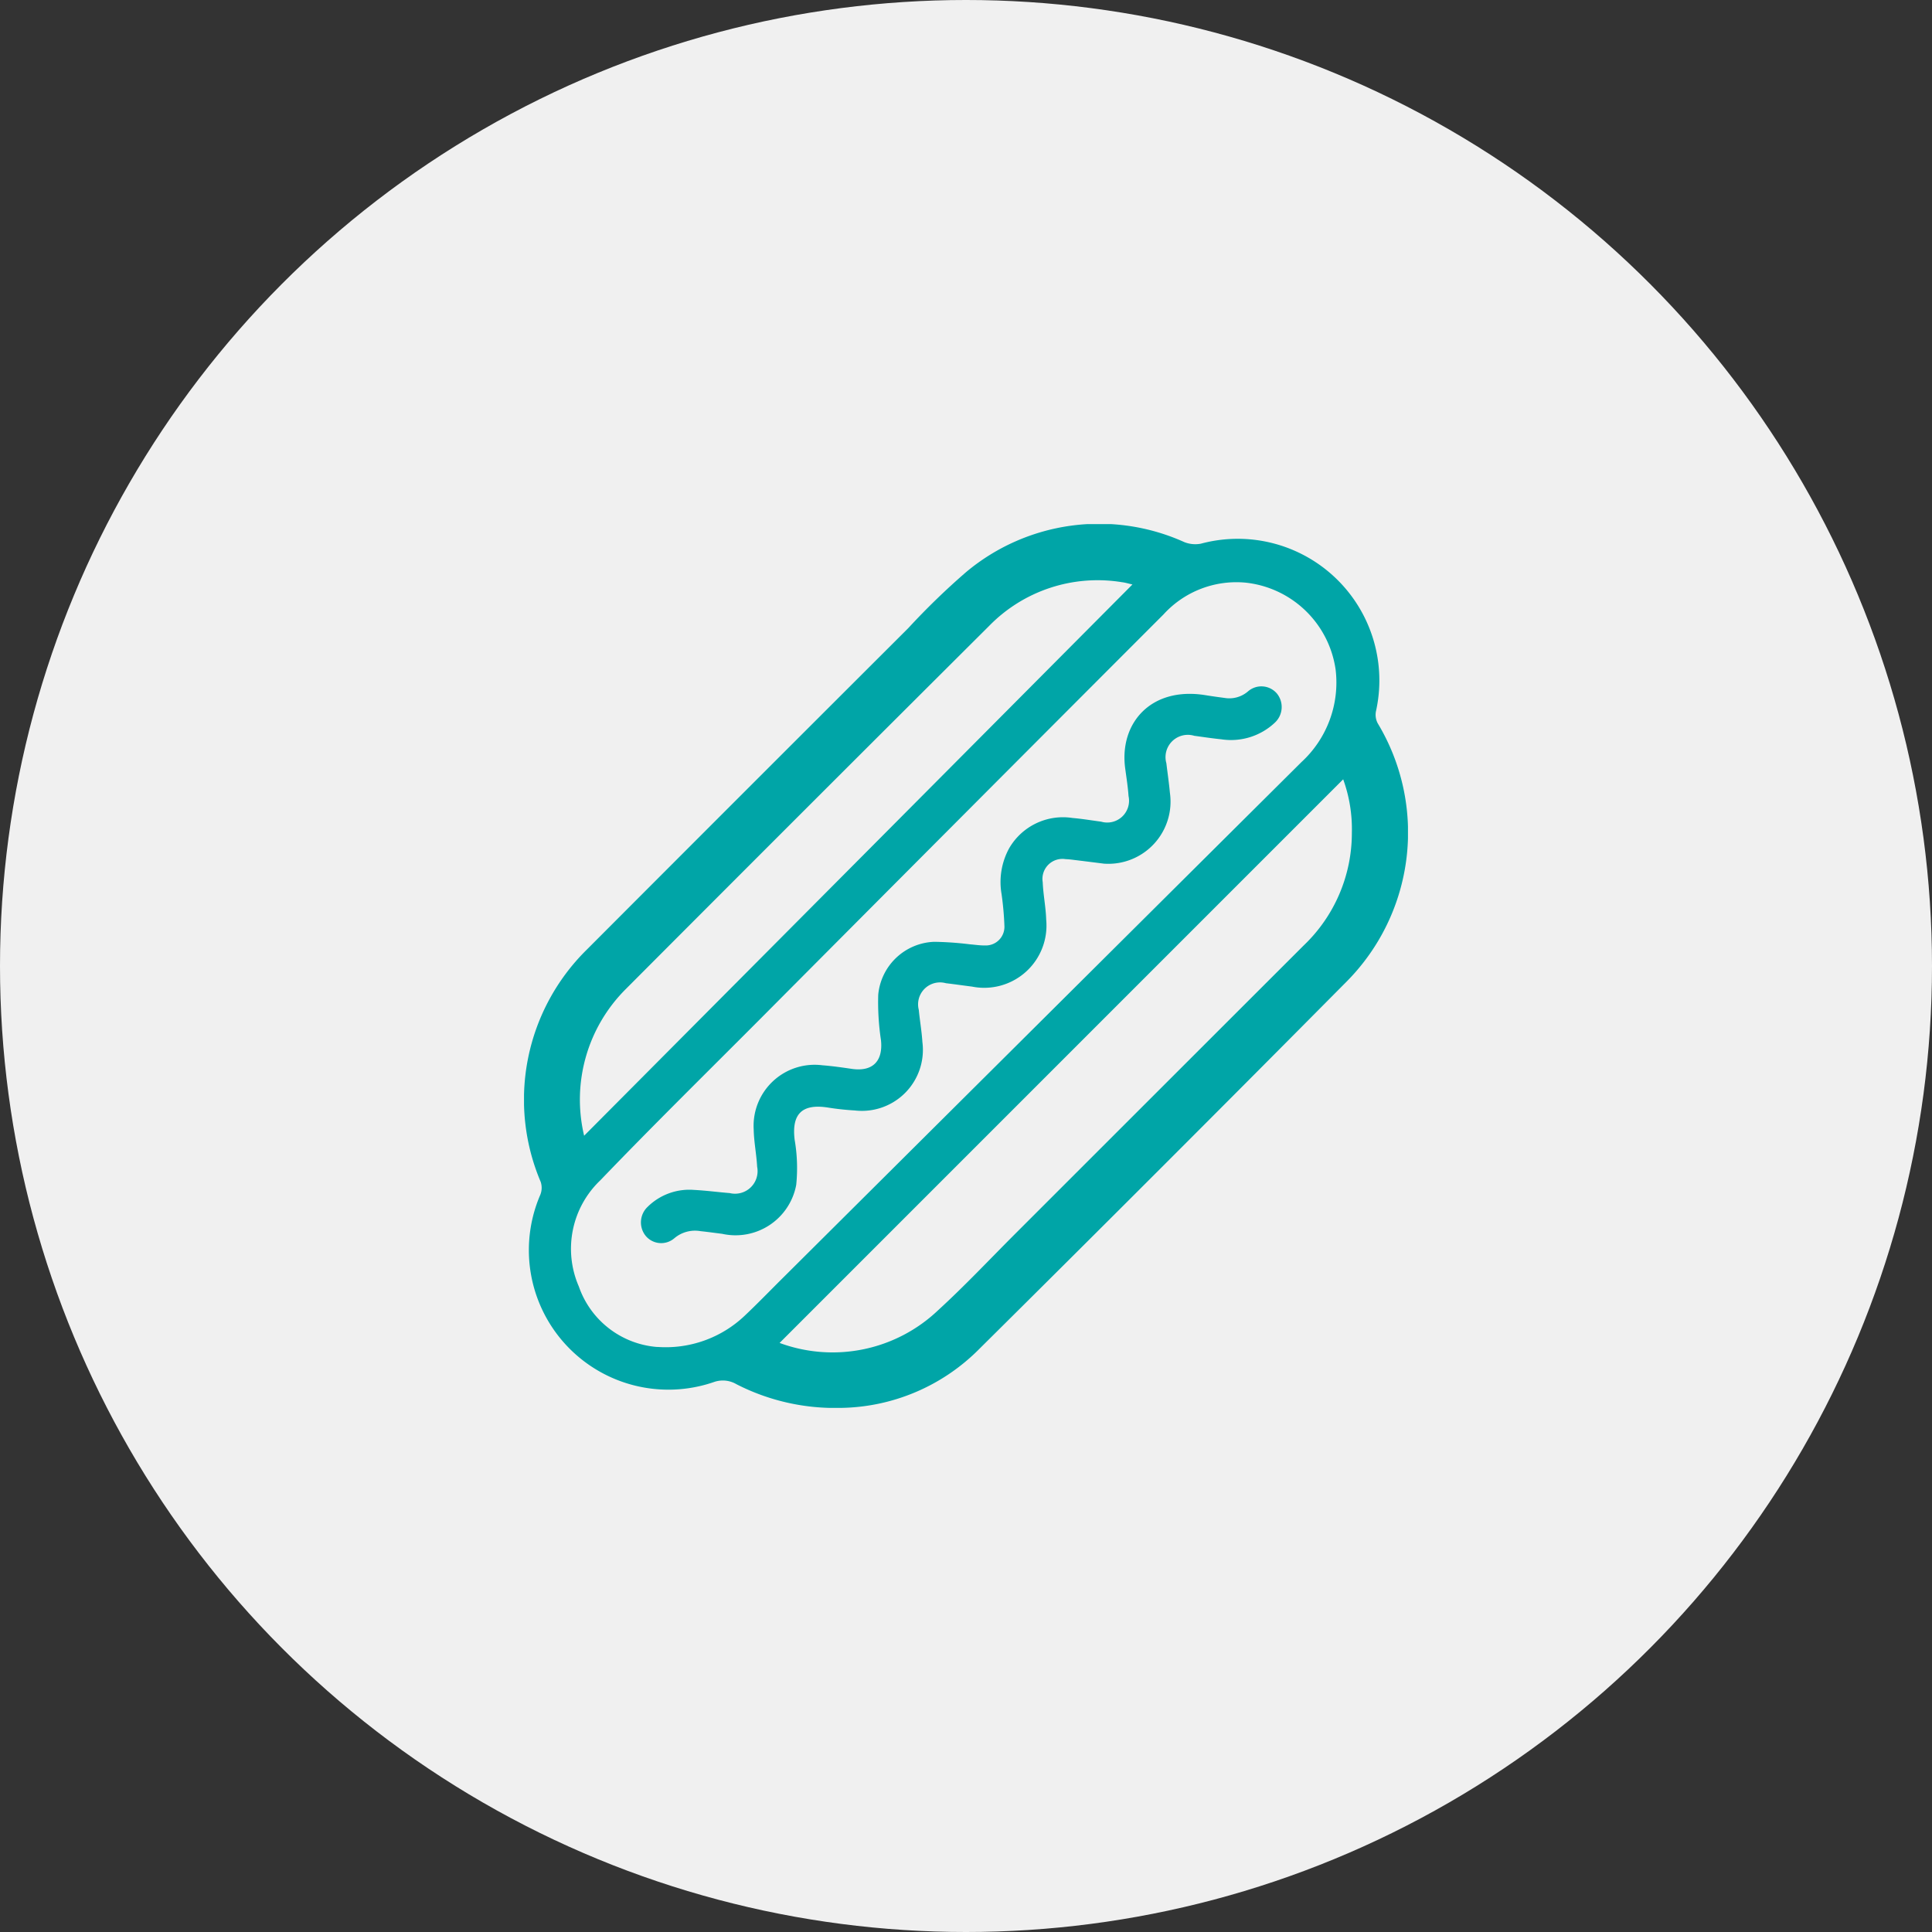 <svg xmlns="http://www.w3.org/2000/svg" xmlns:xlink="http://www.w3.org/1999/xlink" width="100" height="100" viewBox="0 0 100 100">
  <rect x="0" y="0" width="100" height="100" fill="#333333" stroke="none"/>
  <defs>
    <clipPath id="clip-path">
      <rect id="Rectangle_207" data-name="Rectangle 207" width="45.753" height="45.746" fill="#00a5a7"/>
    </clipPath>
  </defs>
  <g id="Group_772" data-name="Group 772" transform="translate(-910 -3739.596)">
    <g id="Group_272" data-name="Group 272" transform="translate(299 1672.791)">
      <circle id="Ellipse_12" data-name="Ellipse 12" cx="50" cy="50" r="50" transform="translate(611 2066.805)" fill="#f0f0f0"/>
      <g id="Group_277" data-name="Group 277" transform="translate(638.123 2093.932)">
        <g id="Group_277-2" data-name="Group 277" clip-path="url(#clip-path)">
          <path id="Path_115" data-name="Path 115" d="M16.358,45.746A11.189,11.189,0,0,1,11,44.522a1.39,1.39,0,0,0-1.179-.112,7.223,7.223,0,0,1-8.976-9.7.966.966,0,0,0,.017-.666A10.894,10.894,0,0,1,3.246,22.029Q11.558,13.7,19.89,5.384a37.14,37.14,0,0,1,2.993-2.9A10.724,10.724,0,0,1,34.18.934a1.548,1.548,0,0,0,.855.08,7.33,7.33,0,0,1,9.06,8.681.941.941,0,0,0,.095.62A10.954,10.954,0,0,1,42.6,23.657q-9.484,9.566-19.049,19.051a10.294,10.294,0,0,1-7.193,3.038M6.893,42.589a5.935,5.935,0,0,0,4.52-1.606c.682-.642,1.332-1.319,2-1.98Q26.82,25.662,40.234,12.324a5.594,5.594,0,0,0,1.775-4.788,5.276,5.276,0,0,0-4.655-4.505A5.1,5.1,0,0,0,33.1,4.676Q22.665,15.12,12.252,25.588c-2.775,2.785-5.579,5.542-8.3,8.375a4.894,4.894,0,0,0-1.114,5.5,4.677,4.677,0,0,0,4.059,3.13M42.4,13.21,13.228,42.383a7.924,7.924,0,0,0,8.214-1.7c1.382-1.264,2.667-2.634,3.992-3.959q7.456-7.455,14.915-14.908a8.041,8.041,0,0,0,2.5-5.834A7.58,7.58,0,0,0,42.4,13.21M3.111,31.658,31.492,3.125c-.226-.05-.381-.1-.539-.117a7.843,7.843,0,0,0-6.881,2.265Q14.659,14.648,5.279,24.056a8.078,8.078,0,0,0-2.168,7.6" transform="translate(0 0)" fill="#00a5a7"/>
          <path id="Path_116" data-name="Path 116" d="M90.672,101.74c-.494-.062-.988-.125-1.483-.185-.165-.02-.33-.043-.5-.048A1.035,1.035,0,0,0,87.5,102.7c.026.648.161,1.291.18,1.938a3.222,3.222,0,0,1-3.84,3.465c-.45-.056-.9-.122-1.349-.175a1.136,1.136,0,0,0-1.406,1.378c.054.556.152,1.109.187,1.666a3.158,3.158,0,0,1-3.5,3.542,13.828,13.828,0,0,1-1.4-.152c-1.335-.206-1.872.339-1.713,1.664a8.594,8.594,0,0,1,.082,2.341A3.194,3.194,0,0,1,70.91,120.9c-.375-.047-.75-.1-1.125-.139a1.65,1.65,0,0,0-1.35.366,1.045,1.045,0,0,1-1.473-.107,1.109,1.109,0,0,1,.089-1.518,3.07,3.07,0,0,1,2.4-.875c.618.031,1.233.114,1.85.164a1.167,1.167,0,0,0,1.418-1.362c-.035-.648-.167-1.292-.179-1.938a3.159,3.159,0,0,1,3.551-3.316c.512.039,1.021.113,1.529.187,1.078.156,1.626-.4,1.507-1.494a13.205,13.205,0,0,1-.141-2.342,3.021,3.021,0,0,1,2.9-2.741,16.993,16.993,0,0,1,1.849.13c.256.02.512.062.767.058a.965.965,0,0,0,1.016-.991,15.885,15.885,0,0,0-.148-1.667,3.646,3.646,0,0,1,.392-2.37,3.218,3.218,0,0,1,3.277-1.57c.5.043.989.126,1.483.191a1.129,1.129,0,0,0,1.42-1.325c-.033-.481-.11-.96-.174-1.439-.311-2.332,1.332-4.237,4.148-3.784.328.053.657.1.987.142a1.477,1.477,0,0,0,1.221-.336,1.055,1.055,0,0,1,1.5.113,1.106,1.106,0,0,1-.12,1.515,3.31,3.31,0,0,1-2.765.85c-.466-.046-.929-.118-1.393-.18A1.154,1.154,0,0,0,93.9,96.541c.06.51.137,1.019.183,1.53a3.219,3.219,0,0,1-3.409,3.669" transform="translate(-60.652 -84.164)" fill="#00a5a7"/>
        </g>
      </g>
    </g>
  </g>
</svg>
